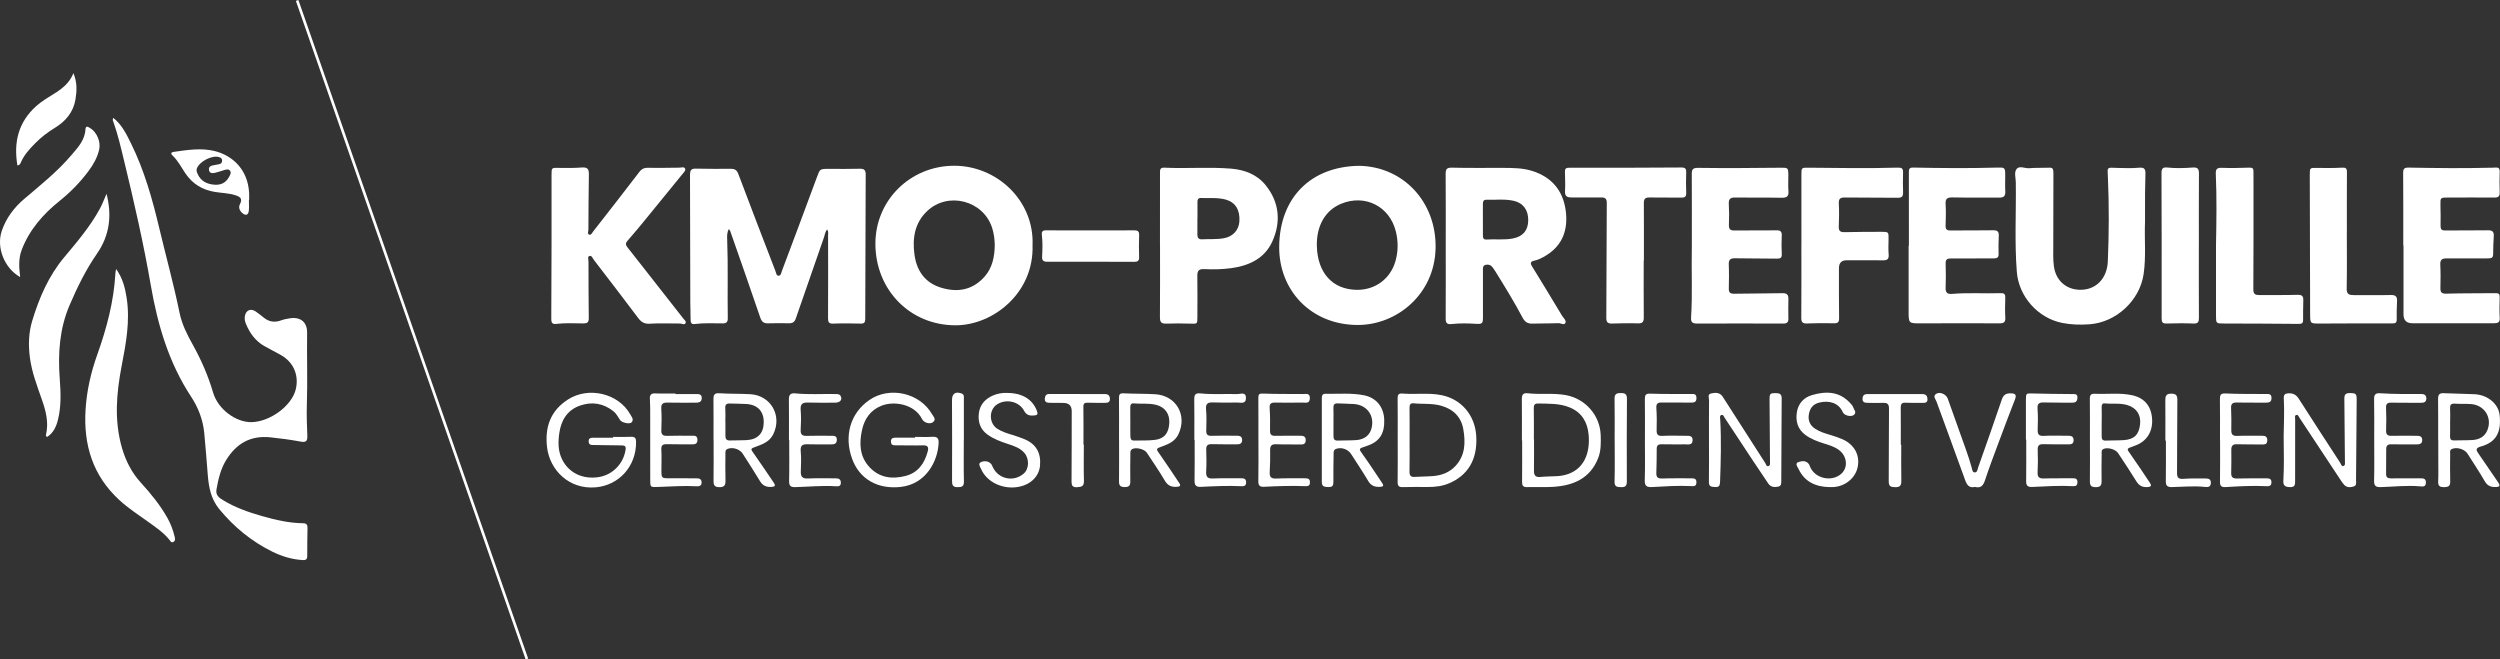 <?xml version="1.0" encoding="UTF-8"?>
<svg id="Layer_2" data-name="Layer 2" xmlns="http://www.w3.org/2000/svg" viewBox="0 0 1652.2 435.74">
  <rect x="0" y="0" width="1652.2" height="435.74" fill="#333333" stroke="none"/>
  <defs>
    <style>
      .cls-1 {
        fill: #fff;
      }
    </style>
  </defs>
  <g id="Layer_1-2" data-name="Layer 1">
    <g>
      <path class="cls-1" d="m546.64,151.7c-1.4,1.55-1.49,3.43-2.07,5.1-6.23,17.93-12.49,35.85-18.68,53.8-.77,2.22-2.13,3.09-4.43,3.05-4.58-.08-9.16-.14-13.73.03-2.94.11-4.32-.94-5.3-3.82-6.5-19.14-13.22-38.22-19.89-57.3-.11-.31-.41-.56-.86-1.16-1.29,2.31-1.19,4.61-1.1,6.82.66,17.42.12,34.84.39,52.26.04,2.47-1.09,3.24-3.37,3.23-6.18-.03-12.38-.35-18.54.44-2.06.26-2.62-.89-2.65-2.6-.08-3.83-.19-7.66-.2-11.49-.07-28.18-.09-56.35-.2-84.53-.01-2.69.6-4.16,3.7-4.09,7.79.17,15.59.17,23.38.13,2.56-.01,3.91.89,4.87,3.45,8.03,21.35,16.23,42.65,24.44,63.93.46,1.2.65,3.19,2.01,3.27,1.74.1,1.91-2.02,2.38-3.28,7.73-20.54,15.44-41.1,23.03-61.69,2.07-5.61,1.88-5.66,8.07-5.65,6.81.01,13.61.11,20.42-.08,3.01-.08,3.82,1.1,3.81,3.92-.15,30.03-.2,60.06-.29,90.08,0,1.85-.01,3.71-.02,5.56-.01,1.93-.74,2.84-2.92,2.78-6.06-.15-12.13-.23-18.18,0-2.91.12-3.49-.89-3.48-3.57.1-18.17.06-36.33.03-54.5,0-1.27.4-2.64-.6-4.09Z"/>
      <path class="cls-1" d="m74.91,77.91c5.64,4.55,8.62,10.69,11.6,16.72,8.81,17.8,14.15,36.77,18.72,56.02,4.45,18.72,9.59,37.27,13.45,56.13,1.52,7.45,4.93,14.22,8.6,20.8,5.67,10.17,10.29,20.71,13.58,31.93,3.24,11.02,15.13,19.69,25.41,19.48,12.28-.26,26.55-10.83,29.19-21.64,2.23-9.14-1.35-17.79-9.48-22.51-3.73-2.17-7.65-4.02-11.39-6.18-5.81-3.35-9.52-8.5-12.04-14.59-.68-1.64-1.01-3.34-.73-5.07.62-3.92,3.8-5.39,7.07-3.22,1.95,1.3,3.76,2.82,5.6,4.27,3.4,2.68,7.06,3.2,11.15,1.72,1.96-.71,4.05-1.13,6.12-1.43,6.95-1.01,11.3,2.63,11.21,9.54-.21,16.06.34,32.13-.18,48.19-.21,6.66.07,13.35.33,20.01.13,3.27-.8,4.44-4.29,3.79-6.68-1.23-13.41-2.15-20.18-2.85-13.06-1.35-22.47,4.12-29.14,14.96-3.69,5.99-5.25,12.71-6.44,19.55-.68,3.91,1.9,5.53,4.58,7.16,7.99,4.86,16.76,7.87,25.67,10.42,8.8,2.51,17.72,4.59,26.95,4.69,2.32.02,3,1.01,2.96,3.15-.12,6.18-.19,12.36-.18,18.54,0,2.13-.88,2.77-2.93,2.65-7.16-.4-13.85-2.46-20.21-5.6-13.74-6.78-25.29-16.26-35.01-28.1-5.33-6.49-6.87-14.05-7.53-22.02-.79-9.48-1.45-18.97-2.39-28.43-.86-8.64-3.96-16.66-8.66-23.81-14.77-22.45-22.12-47.48-26.64-73.59-4.76-27.48-10.95-54.66-17.52-81.75-2.15-8.87-4.18-17.77-7.24-26.39-.23-.66-.76-1.33,0-2.52Z"/>
      <path class="cls-1" d="m682.39,162.09c1.01,31.48-25.99,52.85-50.81,52.89-30.15.05-53.11-23.46-53.04-54.06.07-28.67,23.06-51.23,51.82-51.38,28.51-.15,53.26,23.14,52.03,52.54Zm-24.97.02c-.06-3.97-.55-7.86-1.78-11.65-5.85-18.01-29.17-24.01-42.91-10.96-8.32,7.9-9.81,18.04-8.39,28.68,1.4,10.55,6.83,18.59,17.39,21.88,10.82,3.37,20.8,1.81,28.77-7.02,5.36-5.94,6.78-13.25,6.92-20.94Z"/>
      <path class="cls-1" d="m898.17,109.59c29.23.45,51.18,23.9,50.58,54.36-.61,30.61-25.66,50.8-51.34,50.82-30.93.03-52.22-22.9-52.01-51.66.23-32.51,20.91-53.07,52.77-53.52Zm-1.4,81.96c12.24.11,22.22-7.39,25.51-19.14,1.8-6.44,1.81-12.87.22-19.38-4.08-16.67-20.39-24.94-36.27-18.33-10.46,4.36-16.32,14.64-15.95,28.03.49,17.77,10.52,28.67,26.49,28.82Z"/>
      <path class="cls-1" d="m955.46,162.34c0-15.81.08-31.62-.06-47.43-.03-3.47,1.06-4.2,4.48-4.1,11,.3,22.01.09,33.01.14,6.68.03,13.39,0,19.84,2.06,12.81,4.08,20.26,13,22.02,26.15,1.64,12.27-1.77,22.79-12.97,29.66-2.42,1.48-4.93,2.86-7.74,3.44-2.52.52-2.94,1.5-1.54,3.77,6.68,10.82,13.25,21.7,19.81,32.59.93,1.55,3,3.17,2.24,4.79-.82,1.75-3.07.09-4.69.16-5.68.25-11.38.09-17.06.31-3.12.12-5.04-1.09-6.49-3.82-5.61-10.59-11.89-20.78-18.21-30.95-.52-.84-1.09-1.64-1.68-2.43-1.16-1.56-2.76-2.1-4.59-1.65-2.14.54-1.78,2.43-1.78,3.96-.03,10.25-.02,20.5.01,30.76.01,3.97-.52,4.52-4.46,4.27-5.43-.36-10.88-.46-16.29.14-3,.33-3.91-.68-3.89-3.62.1-16.06.05-32.11.04-48.17Zm24.56-17.31c0,3.45,0,6.9,0,10.36,0,1.6.19,3.06,2.34,2.91,5.9-.41,11.84.47,17.72-.75,6.44-1.34,9.77-5.23,9.9-11.84.13-6.84-3.29-11.55-9.6-12.99-5.97-1.36-12.05-.52-18.08-.71-2.07-.07-2.29,1.44-2.29,3.04.01,3.33,0,6.66,0,9.99Z"/>
      <path class="cls-1" d="m364.5,161.76c0-15.32,0-30.64,0-45.96,0-5.13,0-4.96,4.96-4.84,5.06.13,10.15.09,15.19-.27,3.45-.25,4.59.99,4.53,4.32-.2,12.23-.26,24.46-.32,36.69,0,1.15-.84,2.83.48,3.36,1.3.52,1.97-1.18,2.67-2.08,10.19-13.04,20.39-26.08,30.44-39.24,1.71-2.24,3.39-2.95,6.19-2.86,6.79.23,13.59-.08,20.39-.07,1.27,0,3.07-.81,3.72.6.59,1.27-.81,2.48-1.63,3.5-7.86,9.69-15.74,19.37-23.65,29.01-4.23,5.16-8.44,10.34-12.86,15.33-1.65,1.86-.82,3.07.28,4.48,3.5,4.48,7.02,8.94,10.53,13.41,8.69,11.08,17.39,22.16,26.06,33.25.74.94,2.18,1.97,1.63,3.09-.76,1.55-2.42.33-3.69.33-6.68,0-13.37-.3-20.02.12-3.63.23-5.66-1.13-7.68-3.81-9.65-12.84-19.42-25.58-29.22-38.31-.82-1.06-1.44-3.2-3.04-2.61-1.25.46-.54,2.44-.54,3.74.02,12.48.03,24.95.19,37.43.04,2.74-1.18,3.4-3.57,3.37-6.06-.08-12.12-.36-18.16.34-2.97.34-3.06-1.63-3.05-3.78.07-15.07.11-30.14.16-45.21,0-1.11,0-2.22,0-3.34Z"/>
      <path class="cls-1" d="m1417.6,146.78c-.49,10.95.79,22.69-.93,34.4-2.57,17.4-18.05,31.88-35.82,33.14-6.07.43-12.13.28-18.11-.93-15.98-3.25-28.57-17.39-29.86-33.69-1.57-19.74-.38-39.53-.68-59.29-.04-2.94-1.23-6.48.51-8.69,1.95-2.48,5.55-.26,8.43-.55,3.68-.37,7.42-.13,11.12-.31,4.53-.23,4.81-.11,4.8,4.59,0,15.45-.09,30.9-.09,46.35,0,4.69-.22,9.44.39,14.07,1.31,10.06,8.9,16.16,18.76,15.62,9.69-.53,16.44-7.94,16.89-18.65.78-18.53.88-37.05.06-55.59-.31-7.12-1.04-6.54,6.43-6.27,4.82.18,9.67.26,14.46-.16,3.19-.28,3.95,1.09,3.92,3.69-.06,4.45-.23,8.9-.26,13.34-.05,6.06-.01,12.11-.01,18.93Z"/>
      <path class="cls-1" d="m766.6,162.26c0-15.94-.02-31.87.02-47.81,0-1.8-.21-3.79,2.79-3.64,14.7.73,29.44-.57,44.13.64,9.09.74,17.26,3.86,23.05,11.13,9.02,11.32,10.01,24.2,4.28,36.96-5.08,11.3-15.46,16.12-27.37,17.71-5.9.79-11.85.88-17.78.6-3.47-.16-4.49,1.21-4.43,4.55.17,9.02.03,18.04.03,27.06,0,4.7.01,4.57-4.56,4.43-5.31-.16-10.64-.22-15.95-.01-3.21.12-4.27-.92-4.24-4.18.14-15.81.06-31.63.06-47.44,0,0-.02,0-.02,0Zm24.8-18h-.06c0,3.57.04,7.14-.02,10.71-.03,2.12.81,3.31,3.03,3.19,4.79-.25,9.61.14,14.39-.7,6.02-1.06,10.02-5.34,10.36-11.25.43-7.48-2.65-12.51-8.95-14.28-5.42-1.52-11.02-.84-16.54-1.07-1.77-.07-2.25,1.09-2.23,2.68.04,3.57.01,7.14.01,10.71Z"/>
      <path class="cls-1" d="m1588.27,162.19c0-15.94.07-31.89-.07-47.83-.03-3,.86-3.64,3.8-3.59,17.94.31,35.88.56,53.81.08,1.11-.03,2.23,0,3.34-.11,2.02-.2,2.9.51,2.84,2.68-.13,4.57-.17,9.15,0,13.72.1,2.63-.91,3.43-3.42,3.41-10.15-.07-20.29,0-30.44,0-5.41,0-5.38-.04-5.28,5.2.08,4.45.19,8.9.07,13.34-.07,2.37.62,3.27,3.12,3.23,9.4-.13,18.81.06,28.21-.12,3.01-.06,3.98,1.03,3.83,3.83-.22,3.95-.43,7.9-.41,11.85,0,2.35-.99,2.89-3.15,2.87-9.16-.05-18.31.15-27.47.02-3.17-.04-4.48.84-4.31,4.19.26,5.06.21,10.13.08,15.2-.08,2.95.69,4.02,3.99,3.92,10.88-.33,21.77-.19,32.66-.33,2-.03,2.55.71,2.51,2.59-.1,4.57-.24,9.16.04,13.71.2,3.28-1.46,3.59-4.01,3.58-16.95-.04-33.91,0-50.86,0-.87,0-1.73-.01-2.6,0q-6.13.11-6.12-5.86c0-15.2,0-30.4,0-45.61-.05,0-.1,0-.15,0Z"/>
      <path class="cls-1" d="m1118.1,163.79c0-17.08.05-32.9-.04-48.71-.02-3.27.72-4.2,4.4-4.14,18.05.26,36.12.09,54.17-.09,4.97-.05,5.19-.12,5.25,4.96.04,3.46-.23,6.94.06,10.37.28,3.43-.88,4.58-4.35,4.51-10.26-.19-20.54.02-30.8-.16-3.23-.06-4.44.94-4.26,4.23.26,4.56.28,9.15.08,13.71-.13,2.9.75,3.91,3.75,3.86,9.15-.17,18.31.06,27.46-.13,3.01-.06,3.86.88,3.7,3.77-.22,3.94-.15,7.91.02,11.86.11,2.49-.79,3.15-3.23,3.1-9.15-.18-18.31-.03-27.46-.24-3.17-.07-4.49.78-4.34,4.16.24,5.3.13,10.63.02,15.94-.06,2.63,1.04,3.37,3.57,3.33,10.64-.2,21.28-.13,31.91-.36,2.97-.06,3.97,1.05,3.9,3.86-.11,4.32-.09,8.65,0,12.97.05,2.42-.98,3.25-3.33,3.24-19.05-.06-38.1-.07-57.15,0-2.82,0-4.03-.87-3.84-3.86,1.02-15.8.13-31.62.5-46.17Z"/>
      <path class="cls-1" d="m1261.55,162.36c0-16.07.02-32.13-.02-48.2,0-2.04-.05-3.48,2.84-3.42,18.3.38,36.61.54,54.92.03,5.92-.16,5.92-.22,5.92,5.71,0,3.34-.15,6.68.05,10.01.18,3.07-1,4.15-4.06,4.12-10.27-.12-20.54.1-30.81-.14-3.59-.08-4.8.92-4.57,4.55.3,4.68.14,9.39-.01,14.08-.08,2.41.74,3.24,3.18,3.21,9.4-.11,18.81.07,28.21-.12,2.98-.06,3.91.91,3.75,3.77-.22,3.94-.2,7.91-.12,11.86.05,2.29-.9,2.96-3.1,2.95-9.4-.05-18.81.13-28.21.03-2.67-.03-3.79.61-3.68,3.51.2,5.31.16,10.63-.02,15.94-.11,3.14,1.17,4.23,4.17,3.98,10.75-.92,21.52-.13,32.27-.48,2.6-.09,3.07.94,2.99,3.21-.15,4.32-.22,8.66.02,12.97.16,3-.97,3.77-3.82,3.75-17.32-.09-34.65-.03-51.97.01-8.08.02-8.1.05-8.11-7.95-.02-14.46,0-28.92,0-43.38.07,0,.13,0,.2,0Z"/>
      <path class="cls-1" d="m1190.52,162.14c0-15.45.02-30.9-.01-46.35,0-5.12-.05-5.01,5.08-4.96,19.55.2,39.1.52,58.65-.05,2.64-.08,3.53.6,3.45,3.21-.14,4.44-.11,8.9.02,13.35.07,2.59-.96,3.39-3.53,3.36-11.63-.14-23.26-.03-34.9-.18-2.96-.04-4.2.7-4.04,3.91.25,5.05.2,10.14-.03,15.2-.14,2.99.97,3.87,3.84,3.8,8.04-.2,16.08-.22,24.13-.23,5.01,0,4.99.06,4.93,4.89-.04,3.34-.24,6.69.06,10,.27,2.96-.75,3.98-3.64,3.95-8.04-.1-16.09-.04-24.13-.04q-5.08,0-5.08,5.25c0,11-.06,22,.1,33,.04,2.66-.83,3.43-3.36,3.39-5.94-.1-11.88-.13-17.82.12-3,.13-3.82-.89-3.8-3.79.12-15.94.06-31.88.06-47.83.01,0,.02,0,.03,0Z"/>
      <path class="cls-1" d="m1086.29,172.34c0,12.48-.08,24.95.05,37.43.03,3.07-.93,4.06-4.05,3.94-5.68-.21-11.37-.02-17.06.11-2.65.06-3.66-.87-3.65-3.68.16-25.32.14-50.64.31-75.96.02-3.1-1.21-3.75-3.97-3.7-6.43.12-12.86-.06-19.29,0-2.99.03-4.55-.79-4.33-4.23.26-4.18,0-8.39-.07-12.59-.03-1.88.38-2.8,2.7-2.79,24.73.05,49.46-.01,74.19-.18,2.7-.02,3.36.86,3.26,3.37-.17,4.44-.17,8.9,0,13.34.1,2.45-.76,3.24-3.17,3.2-7.05-.11-14.1.05-21.15-.09-2.74-.05-3.7.93-3.68,3.66.09,12.72.04,25.44.04,38.16-.05,0-.1,0-.14,0Z"/>
      <path class="cls-1" d="m1464.51,162.08c.3-15.69.55-31.38-.13-47.06-.13-2.87.47-4.24,3.84-4.11,6.17.25,12.36.06,18.54-.12,1.81-.05,2.5.55,2.5,2.26,0,3.09.04,6.18.04,9.27,0,22.98.04,45.96-.11,68.94-.02,3.19,1.39,3.76,3.97,3.74,8.41-.06,16.83.09,25.23-.16,3.04-.09,3.93.92,3.82,3.76-.18,4.32-.11,8.65-.13,12.97,0,1.83-.7,2.5-2.71,2.48-16.44-.17-32.89-.21-49.34-.25-5.52-.01-5.52.05-5.52-5.4,0-15.44,0-30.88,0-46.33Z"/>
      <path class="cls-1" d="m1550.97,152.61c0,12.72.16,25.45-.09,38.17-.08,3.85,1.83,4.25,4.72,4.25,8.16-.02,16.33.14,24.48-.06,3.13-.08,4.21,1.03,4.08,4.01-.19,4.07-.3,8.15-.23,12.22.05,2.66-1.48,2.52-3.37,2.52-15.71-.01-31.42,0-47.12.1-6.73.04-6.71.13-6.72-6.52-.07-30.51-.15-61.02-.23-91.53-.01-5.01-.02-4.89,5.05-4.79,5.44.1,10.89.11,16.31-.18,2.45-.13,3.21.46,3.19,2.91-.09,12.97-.04,25.94-.04,38.91,0,0-.02,0-.02,0Z"/>
      <path class="cls-1" d="m76.74,177.74c4.42,6.26,5.92,12.57,6.94,19,2.41,15.29-.41,30.21-3.29,45.15-3.48,18.07-5,36.17.25,54.24,2.48,8.55,6.42,16.24,12.45,22.86,6.57,7.23,12.76,14.76,17.57,23.34,2.19,3.91,3.73,8.04,4.77,12.38.29,1.2.52,2.63-.74,3.38-1.55.92-2.15-.64-2.87-1.52-3.89-4.75-8.93-8.15-13.85-11.67-6.54-4.67-13.29-9.06-19.21-14.52-17.46-16.09-23.64-36.37-22.22-59.57.77-12.56,3.55-24.7,7.74-36.43,6.26-17.51,10.98-35.28,12-53.92.03-.59.19-1.17.46-2.73Z"/>
      <path class="cls-1" d="m70.4,128.06c3.7,14.26,2.07,27.46-6.22,39.43-7.42,10.72-13.13,22.34-18.22,34.26-6.62,15.48-7.71,31.75-6.49,48.33.67,9.12,1.08,18.29-1.15,27.28-1.13,4.57-3.03,8.79-7.19,11.41-1.02-.51-.8-1.21-.68-1.73,1.82-7.94-.16-15.42-2.73-22.82-3.16-9.08-6.65-18.05-7.94-27.68-1.11-8.33-.88-16.67,1.53-24.6,4.61-15.17,10.81-29.61,21.2-42.01,8.55-10.22,17.25-20.4,23.61-32.23,1.66-3.09,2.86-6.42,4.28-9.64Z"/>
      <path class="cls-1" d="m1453.17,162.54c0,15.81-.05,31.61.05,47.42.02,2.76-.52,3.99-3.67,3.85-5.92-.26-11.87-.16-17.8-.01-2.45.06-3.16-.78-3.16-3.19.04-32.11.04-64.21-.1-96.32-.01-3.12,1.15-3.86,3.9-3.57,5.55.6,11.13.41,16.67,0,3.42-.25,4.2.9,4.18,4.02-.11,15.93-.05,31.86-.05,47.79,0,0,0,0-.01,0Z"/>
      <path class="cls-1" d="m13.33,183.13c-10.6-6-15.84-19.72-12.16-30.55,2.9-8.53,8.16-15.46,14.97-21.24,10.84-9.2,21.96-18.11,31.2-29,4.2-4.94,8.77-9.77,9.14-16.92.14-2.76,2.01-1.42,3.18-.71,4.41,2.68,7.05,9.1,5.87,14.18-1.22,5.27-3.83,9.87-7.03,14.16-5.5,7.36-11.85,13.89-19.03,19.65-10.95,8.78-20,19.04-25.11,32.38-2.19,5.73-1.83,11.59-1.02,18.04Z"/>
      <path class="cls-1" d="m1129.43,290.82c0-8.77-.05-17.54.05-26.3.02-1.54-1.17-3.89,1.22-4.45,2.46-.57,5.21-.93,7.26,1.39.4.46.72,1,1.05,1.52,9.19,14.34,18.38,28.68,27.59,43,.54.84.78,2.44,2.16,2.04,1.29-.37,1-1.87.99-2.92-.07-13.58-.18-27.16-.29-40.75-.03-4.35.35-4.63,4.57-4.51,2.49.07,3.46.92,3.44,3.53-.15,18.03-.17,36.06-.26,54.08,0,1.68.26,3.71-2.07,4.17-2.52.5-4.91.37-6.57-2.13-3.4-5.15-6.9-10.24-10.31-15.38-6.13-9.26-12.22-18.55-18.35-27.81-.58-.88-1-2.42-2.27-2.04-1.27.38-.85,1.88-.79,2.95.81,13.82.4,27.64-.1,41.46-.09,2.4-.86,3.38-3.26,3.2-2.16-.17-4.16-.03-4.11-3.26.14-9.26.05-18.52.05-27.78Z"/>
      <path class="cls-1" d="m1509.23,288.21c.05-7.14.57-16.15.08-25.16-.12-2.23.93-3.04,3.07-3.13,3-.12,5.11.9,6.78,3.52,9.04,14.14,18.2,28.21,27.36,42.28.57.88.92,2.54,2.11,2.28,1.47-.33,1.09-2.02,1.08-3.19-.1-13.34-.23-26.67-.36-40.01-.03-2.52-.39-5.1,3.52-5.04,4.15.06,4.64.39,4.61,4.62-.13,17.66-.26,35.32-.42,52.98-.01,1.53.54,3.51-1.52,4.12-2.14.63-4.46.88-6.24-.98-.93-.97-1.69-2.13-2.44-3.26-9.06-13.69-18.1-27.4-27.16-41.1-.53-.8-.93-2.17-1.99-1.94-1.46.32-.87,1.84-.88,2.85-.04,13.59-.05,27.17-.03,40.76,0,2.25.08,4.11-3.16,4.11-3.02,0-4.81-.73-4.62-4.07.53-9.25.35-18.51.21-29.65Z"/>
      <path class="cls-1" d="m720.45,152.27c9.64,0,19.27.07,28.91-.05,2.48-.03,3.58.52,3.47,3.25-.19,4.8-.16,9.62-.01,14.43.08,2.54-1.04,3.15-3.33,3.14-19.15-.07-38.29-.12-57.44-.06-2.67,0-3.48-1.02-3.34-3.51.26-4.68.4-9.38-.15-14.05-.29-2.44.48-3.25,2.98-3.21,9.63.12,19.27.05,28.91.06Z"/>
      <path class="cls-1" d="m923.71,290.75c0-9.14.07-18.28-.05-27.42-.03-2.54.58-3.46,3.34-3.23,8.61.7,17.32-.69,25.88,1.09,13.08,2.72,21.83,13.34,22.72,26.66,1.11,16.75-6.35,26.52-17.71,31.47-4.57,1.99-9.51,2.56-14.5,2.53-5.44-.03-10.89-.1-16.32.07-2.59.08-3.44-.77-3.4-3.38.13-9.26.05-18.53.05-27.79Zm7.85-.03c0,6.92.1,13.84-.05,20.75-.06,2.68.68,3.91,3.55,3.7,4.07-.3,8.17-.2,12.23-.56,5.56-.49,10.59-2.39,14.51-6.56,6.62-7.05,6.78-15.65,5.28-24.35-1.41-8.14-6.53-13.22-14.57-15.54-6.07-1.75-12.28-.99-18.41-1.63-2.07-.22-2.61,1.09-2.57,3.07.11,7.04.04,14.08.04,21.12Z"/>
      <path class="cls-1" d="m1005.79,291.05c0-9.01.07-18.02-.04-27.03-.03-2.85.58-4.5,3.91-4.12,8.47.97,17.05-.35,25.5,1.29,12.84,2.49,22.34,13.5,22.71,26.54.14,5.06.24,10.12-1.66,14.97-5.35,13.58-16.46,18.24-29.89,19.05-5.67.34-11.37,0-17.05.17-2.67.08-3.39-.97-3.36-3.48.11-9.13.04-18.27.04-27.4-.05,0-.1,0-.16,0Zm7.91-.72h.1c0,6.9.09,13.81-.04,20.71-.06,3.2,1.06,4.49,4.36,4.16,3.68-.37,7.4-.29,11.09-.53,11.45-.74,18.81-7.37,20.49-18.65.43-2.9.46-5.93.18-8.85-.78-8.19-4.5-14.56-12.36-17.85-6.77-2.84-14.01-2.49-21.15-2.65-1.93-.04-2.77.82-2.72,2.97.15,6.9.05,13.8.05,20.7Z"/>
      <path class="cls-1" d="m405.18,288.73c3.95,0,7.91.14,11.86-.05,2.73-.13,3.33,1.06,3.34,3.51.05,16.06-11.3,28.47-26.55,29.86-17.9,1.63-30.51-11.59-32.27-26.32-1.6-13.33,2.14-24.16,13.68-31.64,13.71-8.88,33.51-4.16,41.3,9.79.91,1.62,2.63,3.39.81,5.3-1.22,1.28-6.26.21-7.45-1.45-1.43-2-2.44-4.3-4.43-5.89-6.75-5.39-14.33-6.58-22.31-3.73-8.3,2.96-12.3,9.65-13.51,17.98-.85,5.87-.97,11.78,1.78,17.41,4.33,8.88,13.5,13.45,24.15,11.81,9.31-1.43,16.58-8.92,17.88-18.31.28-2-.54-2.63-2.43-2.64-6.06-.03-12.11-.19-18.17-.25-1.78-.02-3.7.22-3.83-2.29-.14-2.55,1.71-2.54,3.54-2.53,4.2.03,8.41,0,12.61,0,0-.19,0-.38,0-.58Z"/>
      <path class="cls-1" d="m604.77,288.73c3.83,0,7.68.19,11.49-.06,2.92-.19,4.16.95,4.07,3.71-.4,12.2-8.24,27.59-25.11,29.43-15.46,1.68-27.34-5.4-32.12-18.71-5.46-15.22-1.02-30.2,11.49-38.78,13.38-9.18,33.26-4.71,41.37,9.4.91,1.59,3.13,3.56.44,5.41-2.02,1.39-5.82.23-7.04-2.19-5.04-10.03-18.64-12.09-26.83-8.8-7.36,2.96-11.27,8.8-12.85,16.09-1.91,8.83-1.66,17.55,5.11,24.67,6.6,6.95,14.91,7.88,23.62,5.65,8.24-2.11,12.58-8.23,14.69-16.14.7-2.61.32-4.19-3.08-4.09-6.17.18-12.36-.07-18.53-.03-1.7.01-2.55-.52-2.67-2.24-.13-1.89.78-2.78,2.6-2.79,4.45-.02,8.9,0,13.35,0,0-.17,0-.35,0-.52Z"/>
      <path class="cls-1" d="m471.55,290.96c0-9.01.06-18.02-.04-27.03-.03-2.85.51-4.27,3.93-4.04,6.77.46,13.59.24,20.36.62,13.69.76,21.32,14.3,15.18,26.57-2.33,4.65-6.61,6.39-11.07,8-4.18,1.5-4.04,1.42-1.47,5.04,4.42,6.24,8.64,12.62,12.96,18.93,1.23,1.8.88,2.57-1.36,2.73-3.38.25-5.91-.68-7.76-3.78-3.67-6.14-7.6-12.13-11.44-18.16-1.96-3.08-6.74-4.54-10-3.16-1.67.71-1.43,2.13-1.43,3.45-.02,5.8-.12,11.6.05,17.4.09,3.04-.65,4.49-4.1,4.43-3.31-.06-3.85-1.51-3.8-4.35.13-8.88.05-17.77.05-26.66h-.05Zm7.83-12.39h.03c0,3.21,0,6.42,0,9.62,0,1.92.79,2.98,2.91,2.9,3.7-.13,7.42,0,11.11-.22,7.41-.43,11.26-4.55,11.31-11.86.05-7.11-4-11.5-11.3-12-3.69-.26-7.41-.18-11.11-.33-2.16-.09-3.14.67-3,3,.18,2.95.04,5.92.04,8.88Z"/>
      <path class="cls-1" d="m1611.33,290.82c0-9.01.08-18.03-.05-27.04-.04-2.8.71-4.09,3.76-3.93,6.79.35,13.59.32,20.37.67,8.69.45,15.73,6.4,16.54,13.71,1.27,11.58-2.41,18.06-12.39,20.85-3.63,1.01-3.27,2.31-1.55,4.76,4.39,6.27,8.61,12.65,12.97,18.94,1.48,2.14,1.16,2.98-1.54,3.08-3.24.11-5.55-.77-7.31-3.82-3.58-6.19-7.56-12.15-11.38-18.2-1.94-3.08-7.26-4.61-10.41-3.08-1.54.75-1.06,2.09-1.07,3.23-.05,6.05-.17,12.1.03,18.15.1,3.07-1.23,3.76-3.96,3.79-2.73.03-4.14-.59-4-3.7.21-4.56.07-9.13.07-13.7,0-4.57,0-9.14,0-13.71h-.09Zm7.92-11.93s-.02,0-.03,0c0,3.09.1,6.18-.03,9.27-.09,2.04.56,2.98,2.7,2.9,4.08-.14,8.17,0,12.24-.27,4.35-.29,7.94-2.18,9.68-6.37,3.43-8.31-1.81-16.72-10.79-17.38-3.57-.26-7.18-.02-10.75-.27-2.57-.17-3.17.91-3.05,3.23.16,2.96.04,5.93.04,8.89Z"/>
      <path class="cls-1" d="m1381.18,290.7c0-9.01.08-18.02-.05-27.03-.04-2.54.69-3.56,3.34-3.44,8.25.39,16.58-.81,24.75,1,8.24,1.82,12.73,7.53,13.09,16.1.34,8.23-3.8,14.52-11.33,17.19-.35.12-.68.29-1.03.41-4.78,1.64-4.61,1.52-1.82,5.44,4.36,6.13,8.47,12.44,12.67,18.69,1.07,1.59,1.17,2.58-1.28,2.81-3.46.33-5.82-.8-7.68-3.83-3.87-6.31-7.98-12.46-12.07-18.63-1.67-2.52-6.89-3.92-9.55-2.74-1.68.74-1.25,2.25-1.27,3.53-.07,5.92-.18,11.85-.06,17.77.06,2.81-.81,3.97-3.79,3.99-2.89.01-3.97-.92-3.94-3.83.11-9.13.04-18.27.04-27.4h-.03Zm7.79-12.12s-.01,0-.02,0c0,3.34.01,6.67,0,10.01,0,1.83.74,2.68,2.7,2.59,3.95-.18,7.92-.05,11.87-.31,6.9-.46,10.01-3.54,10.8-10.32.73-6.26-2.21-10.87-8.22-12.78-4.93-1.57-10.08-.64-15.11-1.18-1.45-.16-2.11.77-2.05,2.36.12,3.21.04,6.42.04,9.64Z"/>
      <path class="cls-1" d="m873.57,290.44c0-9.13,0-18.27,0-27.4,0-1.71.45-2.84,2.49-2.8,8.51.18,17.08-.69,25.51,1.02,8.01,1.63,12.9,7.71,13.23,16.02.38,9.35-3.23,14.79-11.59,17.45-.12.04-.22.11-.34.15-5.24,1.66-5.06,1.54-1.99,5.84,4.38,6.12,8.47,12.45,12.69,18.69,1.02,1.51.57,2.2-1.19,2.32-3.42.23-6.16-.47-8.12-3.79-3.57-6.06-7.52-11.89-11.31-17.82-2.09-3.27-6.4-4.74-9.92-3.48-1.89.68-1.66,2.29-1.68,3.7-.1,6.05-.19,12.11-.14,18.16.02,2.27-.55,3.49-3.11,3.38-2.34-.09-4.55.05-4.54-3.28.04-9.38.01-18.77,0-28.15Zm7.7-11.93c0,3.2-.02,6.41,0,9.61.01,1.78.44,3.14,2.71,3.05,4.07-.16,8.15-.04,12.21-.31,5.57-.37,9.12-3.26,10.28-8.01,2-8.21-3.06-15.2-11.58-15.83-3.56-.27-7.15-.22-10.72-.43-2.29-.13-3.05.84-2.94,3.06.14,2.95.04,5.91.03,8.87Z"/>
      <path class="cls-1" d="m739.55,290.45c0-9.14.06-18.29-.04-27.43-.03-2.37.55-3.21,3.13-3.08,6.91.37,13.86.19,20.76.6,13.9.83,21.38,13.83,15.42,26.42-2.1,4.42-6.02,6.34-10.27,7.87-4.92,1.77-4.75,1.65-1.86,5.7,4.36,6.14,8.45,12.47,12.66,18.72,1.18,1.76.48,2.32-1.4,2.46-3.48.27-6.07-.57-8.03-3.89-3.77-6.37-7.96-12.5-12.04-18.68-1.58-2.39-7.32-3.72-9.65-2.33-1.42.85-1.19,2.33-1.2,3.66-.05,5.93-.15,11.86-.04,17.79.05,2.76-1,3.65-3.71,3.64-2.71,0-3.77-.92-3.74-3.66.09-9.27.04-18.54.04-27.8h-.02Zm7.43-11.95s.02,0,.03,0c0,3.2-.06,6.4.03,9.6.04,1.48.22,3.09,2.35,3.04,4.68-.11,9.41.15,14.03-.45,6.18-.8,9.05-4.65,9.35-11.35.26-5.87-2.86-10.23-8.54-11.73-4.95-1.3-10.06-.57-15.08-1.02-1.79-.16-2.21,1.1-2.18,2.67.05,3.08.02,6.16.02,9.23Z"/>
      <path class="cls-1" d="m1209.1,321.92c-9.04-.2-16.4-3.36-20.46-11.97-.69-1.46-2.7-3.7,0-4.63,2.22-.76,5.22-1.14,6.98,1.66.39.62.54,1.37.86,2.04,3.51,7.36,14.08,9.54,20.27,4.19,4.83-4.18,4.03-11.95-1.67-15.99-2.97-2.11-6.42-3.13-9.83-4.19-4.26-1.32-8.4-2.89-12.04-5.55-5.2-3.79-6.62-9.16-5.69-15.1.9-5.7,4.53-9.69,10.03-11.29,9.11-2.66,17.89-2.54,25,5.07.83.89,1.78,1.85,2.16,2.96.58,1.66,2.63,3.54.32,5.2-1.89,1.35-6.2.28-7.14-1.87-2.72-6.2-8.81-7.92-15.27-6.47-4.41.99-6.51,3.77-7.19,7.88-.66,4.02.76,7.29,4.23,9.55,3.04,1.98,6.47,2.99,9.91,4.02,2.71.82,5.43,1.7,8.02,2.83,7.92,3.47,11.77,10.63,10.1,18.49-1.56,7.34-8.4,12.84-16.37,13.15-.74.03-1.48,0-2.23,0Z"/>
      <path class="cls-1" d="m665.44,259.69c10.2-.04,17,4.28,19.85,11.87.82,2.19.32,2.86-1.89,3.03-2.9.23-5.02-.16-6.65-3.2-3.31-6.17-11.84-7.96-17.77-4.17-5.51,3.52-5.52,12.39.04,16.08,3.12,2.07,6.7,3.09,10.24,4.18,2.59.8,5.16,1.7,7.67,2.72,7.74,3.15,11.2,9.1,10.39,17.65-.65,6.8-5.96,12.21-13.56,13.79-10.52,2.19-21.34-2.7-25.33-11.56-.69-1.54-2.36-3.82.07-4.76,2.14-.83,4.93-.76,6.72,1.56.44.57.63,1.33.96,2,3.88,7.85,13.75,9.83,20.38,4.1,3.64-3.15,3.81-9.87.35-13.75-2.94-3.29-6.97-4.57-10.96-5.88-4.59-1.51-9.07-3.15-13.08-5.96-5.03-3.52-6.65-8.46-5.97-14.23.69-5.81,4.26-9.6,9.47-11.85,3.09-1.34,6.42-1.74,9.05-1.63Z"/>
      <path class="cls-1" d="m1305.26,321.78c-3.94.95-5.4-1.32-6.58-4.63-6.21-17.28-12.61-34.48-18.87-51.74-.63-1.73-2.85-3.86.17-5.35,2.46-1.22,6.28.69,7.23,3.32,2.83,7.89,5.67,15.77,8.44,23.67,2.53,7.2,5.3,14.33,7.32,21.7.37,1.35.47,3.45,2.15,3.46,1.7.02,1.8-2.16,2.26-3.45,5.26-14.87,10.49-29.74,15.56-44.67,1.06-3.12,2.77-4.24,5.97-4.15,3.15.08,3.9,1.07,2.75,4.03-3.8,9.76-7.5,19.55-11.15,29.37-2.97,7.96-5.98,15.92-8.64,23.99-1.15,3.48-2.72,5.47-6.61,4.47Z"/>
      <path class="cls-1" d="m1569.06,290.43c0-8.89.13-17.78-.07-26.67-.07-3.03,1.09-4.05,3.83-3.87,9.14.61,18.28.52,27.43.5,2.12,0,3.32.92,3.26,3.07-.07,2.27-1.59,2.76-3.57,2.74-6.55-.06-13.1.03-19.65-.09-2.54-.05-3.51.78-3.4,3.42.2,4.93.24,9.88.04,14.81-.13,3.08,1.14,3.78,3.94,3.69,5.31-.17,10.63-.04,15.95-.02,1.93,0,3.9.05,3.97,2.71.07,2.89-2.04,2.96-4.1,2.97-5.44.01-10.88.07-16.32-.06-2.4-.06-3.38.85-3.37,3.21.03,5.43,0,10.87-.08,16.3-.03,2.24.98,3.04,3.15,3.01,6.55-.07,13.1.01,19.66-.05,2.16-.02,3.64.36,3.49,3.01-.14,2.59-1.71,2.49-3.61,2.32-8.78-.81-17.53.24-26.29.49-3.45.1-4.42-1.02-4.33-4.43.23-9.01.08-18.03.08-27.04Z"/>
      <path class="cls-1" d="m1338.88,290.55c0-8.77,0-17.53,0-26.3,0-4.39.16-4.34,4.68-4.2,8.65.26,17.3.27,25.95.38,1.73.02,3.56-.29,3.42,2.51-.12,2.43-1.3,3.22-3.53,3.2-6.3-.07-12.61-.02-18.91-.16-3-.07-4.14.96-3.92,4.13.32,4.55.28,9.14.09,13.7-.13,3.11.64,4.47,4.1,4.25,5.05-.31,10.13-.07,15.2-.08,2.18,0,4.47-.12,4.44,2.98-.03,2.9-2.2,2.73-4.24,2.71-5.19-.05-10.39.06-15.57-.11-2.8-.09-4.04.68-3.92,3.74.2,4.93.18,9.88-.07,14.81-.17,3.38,1.21,4.22,4.36,4.11,6.3-.22,12.61-.05,18.91-.13,1.87-.02,3.05.26,3.05,2.56,0,2.21-1.02,2.76-2.96,2.65-9.03-.5-18.04.12-27.04.51-2.91.13-3.92-.94-3.88-3.85.13-9.13.05-18.27.05-27.41-.07,0-.13,0-.2,0Z"/>
      <path class="cls-1" d="m521.4,290.84c0-8.9.08-17.8-.04-26.69-.04-3.15.9-4.52,4.3-4.17,8.63.87,17.31.28,25.97.43,1.57.03,3.35-.23,4.13,1.7.9,2.2-.69,3.98-3.75,4-6.06.05-12.13.11-18.18-.07-3.7-.11-5.01,1.2-4.68,5,.37,4.29.24,8.65,0,12.96-.18,3.14,1,4.16,4.04,4.06,5.32-.17,10.64-.1,15.96-.05,1.8.02,3.92-.27,3.9,2.63-.02,2.85-1.89,3.06-4.04,3.05-5.07-.03-10.15.11-15.22-.08-3.39-.13-4.96.71-4.61,4.55.4,4.41.24,8.89.06,13.34-.14,3.44.96,4.89,4.65,4.72,6.05-.28,12.12-.04,18.19-.11,2.2-.03,3.67.57,3.62,3.04-.05,2.39-1.83,2.32-3.45,2.21-8.92-.58-17.8.35-26.7.57-3.04.08-4.11-.84-4.04-4.02.21-9.02.07-18.04.07-27.06h-.17Z"/>
      <path class="cls-1" d="m789.31,290.69c0-8.89.09-17.78-.05-26.67-.05-3.16.71-4.39,4.21-4.02,8,.86,16.06.17,24.08.45,2.09.07,5.93-1.83,5.87,2.68-.06,4.15-3.57,2.85-5.91,2.89-5.31.1-10.63.11-15.94-.06-3.42-.11-4.87.83-4.51,4.63.44,4.65.22,9.37.12,14.06-.05,2.56.88,3.46,3.49,3.37,5.31-.18,10.63-.05,15.94-.05,2.03,0,4.23-.1,4.29,2.76.06,2.82-1.98,2.95-4.11,2.93-5.31-.05-10.63.03-15.94-.12-2.68-.08-3.78.8-3.68,3.61.18,4.81.22,9.64-.04,14.44-.19,3.5.85,4.83,4.54,4.64,6.17-.31,12.36-.08,18.54-.16,2.02-.02,3.37.42,3.33,2.82-.04,2.35-1.58,2.51-3.28,2.43-8.9-.42-17.79.01-26.67.44-2.96.14-4.2-.91-4.14-4.05.16-9.01.06-18.02.06-27.04h-.2Z"/>
      <path class="cls-1" d="m1087.1,290.95c0-9.01.08-18.03-.05-27.04-.04-2.73.44-3.87,3.64-3.75,8.89.32,17.8.18,26.7.21,1.88,0,3.74-.29,3.76,2.64.02,2.9-1.57,3.09-3.83,3.06-6.43-.09-12.85.01-19.28-.06-2.73-.03-3.59.99-3.39,3.8.34,4.79.32,9.62.18,14.43-.08,2.84.72,3.97,3.78,3.82,5.06-.26,10.13-.08,15.2-.06,2.21,0,4.9-.34,4.8,2.99-.1,3.39-2.88,2.68-5.02,2.68-5.19.01-10.38.04-15.58-.06-2.22-.04-3.12.82-3.12,3.03,0,5.31-.07,10.62-.25,15.92-.1,2.89,1.04,3.78,3.95,3.67,6.3-.24,12.61-.09,18.91-.13,1.99-.01,3.77.06,3.63,2.86-.13,2.71-1.99,2.37-3.7,2.28-8.54-.45-17.05.2-25.56.63-3.65.19-5.02-.71-4.88-4.63.3-8.76.09-17.53.09-26.29Z"/>
      <path class="cls-1" d="m831.65,290.51c0-9.14.05-18.29-.03-27.43-.02-2.27.3-3.1,3.07-2.98,8.77.37,17.56.2,26.34.31,2.05.02,4.78-.87,4.63,2.9-.15,3.66-2.84,2.72-4.89,2.74-6.06.08-12.12.11-18.18.01-2.69-.04-3.69.84-3.5,3.7.33,4.92.33,9.87.25,14.81-.04,2.55.78,3.52,3.41,3.45,5.56-.15,11.13.04,16.7-.05,2.3-.04,3.58.73,3.47,3.14-.1,2.28-1.46,2.71-3.53,2.65-5.32-.15-10.64.05-15.95-.17-3.15-.13-4.1,1.06-4.03,4.09.12,4.69-.03,9.39-.28,14.08-.17,3.2.6,4.7,4.29,4.51,6.42-.34,12.86-.09,19.29-.17,1.95-.02,3.02.54,3.01,2.7,0,2.31-1.33,2.56-3.16,2.49-9.03-.36-18.06-.05-27.08.41-2.89.15-3.92-.75-3.87-3.75.17-9.14.06-18.29.06-27.43h-.02Z"/>
      <path class="cls-1" d="m347.36,435.74C296.75,290.69,246.14,145.64,195.53.58c.56-.19,1.12-.39,1.68-.58,50.62,145.08,101.24,290.17,151.85,435.25l-1.71.48Z"/>
      <path class="cls-1" d="m11.5,109.34c-2.6-15.43.68-28.67,12.43-39.22,1.65-1.48,3.46-2.8,5.3-4.05,7.07-4.81,15.44-8.1,19.29-17.74,2.64,6.38,2.23,11.91,1.36,17.32-1.37,8.49-6.47,14.48-13.68,18.87-4.66,2.84-8.98,6.15-12.82,10.04-3.74,3.79-7.38,7.66-9.53,12.66-.37.85-.67,1.92-2.36,2.11Z"/>
      <path class="cls-1" d="m1467.15,290.91c0-9.01.08-18.03-.05-27.04-.04-2.89.46-4.01,3.86-3.84,8.76.43,17.55.27,26.33.35,1.85.02,3.86-.33,3.9,2.57.05,2.82-1.65,3.17-3.88,3.15-6.43-.05-12.86.04-19.28-.08-2.76-.05-3.67,1.05-3.55,3.75.21,4.81.22,9.63.14,14.44-.04,2.78.83,3.99,3.86,3.86,5.43-.23,10.88-.02,16.32-.09,2.17-.03,3.61.45,3.6,3,0,2.7-1.65,2.8-3.72,2.76-5.44-.11-10.88.04-16.32-.15-2.82-.1-3.75,1.08-3.73,3.69.04,5.06.08,10.13-.08,15.19-.09,2.95,1.12,3.84,3.97,3.76,6.3-.18,12.61-.08,18.91-.11,1.97-.01,3.86.02,3.72,2.8-.13,2.52-1.86,2.46-3.7,2.37-8.9-.43-17.79.08-26.67.61-2.73.16-3.68-.74-3.64-3.55.15-9.14.06-18.28.06-27.41h-.04Z"/>
      <path class="cls-1" d="m446.34,260.41c4.45,0,8.91-.03,13.36.01,1.83.02,4.04-.2,4.08,2.53.04,2.94-2.09,3.19-4.38,3.18-6.06-.03-12.12.09-18.18-.06-3.11-.08-4.43.81-4.19,4.21.32,4.67.2,9.39.03,14.07-.1,2.76.96,3.76,3.66,3.69,5.44-.13,10.89-.1,16.33-.08,1.81,0,3.83-.29,3.88,2.63.05,2.93-1.73,3.1-3.9,3.08-5.44-.05-10.89,0-16.33-.12-2.59-.06-3.81.65-3.64,3.57.26,4.43.07,8.89.06,13.34-.01,5.58.05,5.64,5.49,5.63,5.81,0,11.63.03,17.44.01,1.9,0,3.55.25,3.62,2.64.07,2.5-1.68,2.72-3.53,2.62-7.92-.45-15.82.11-23.72.39-7.19.25-6.69.84-6.7-6.39-.03-15.2,0-30.39-.02-45.59,0-2.22-.22-4.44-.22-6.66,0-2.25,1.02-3.24,3.49-3.12,4.44.21,8.9.06,13.35.06,0,.11,0,.23,0,.34Z"/>
      <path class="cls-1" d="m164.49,132.23c0,2.34.21,4.71-.05,7.03-.33,2.91-2.04,3.48-4.27,1.57-1.87-1.6-2.71-3.76-1.57-5.96,1.85-3.58.11-4.83-2.99-5.83-4.41-1.42-9-1.47-13.5-2.18-8.4-1.33-14.95-5.36-19.71-12.46-2.67-3.99-4.86-8.33-8.43-11.69-1.39-1.3-.82-2.1.93-2.35,8.95-1.25,18.02-2.75,26.9-.55,11.86,2.93,21.98,12.18,22.83,27.61.09,1.6.01,3.21.01,4.82-.05,0-.1,0-.15,0Zm-22.44-10.15c4.33.22,7.26-1.41,9.41-5.27.72-1.3,1.56-2.78.46-4.1-.99-1.2-2.53-.65-3.83-.28-2.01.56-3.98,1.35-6.01,1.79-1.74.37-3.7.4-3.98-2.02-.24-2.04,1.24-2.73,3.01-2.99,1.22-.18,2.42-.47,3.64-.68,1.27-.22,2-.96,2.05-2.24.06-1.5-.87-2.17-2.21-2.53-4.64-1.25-12.74,2.96-14.46,7.51-.44,1.15-.16,2.16.27,3.21,2.12,5.25,6.33,7.27,11.65,7.61Z"/>
      <path class="cls-1" d="m716.28,293.81c0,8.02-.16,16.05.07,24.07.1,3.59-1.7,3.93-4.54,4.09-3.16.18-3.67-1.27-3.65-3.97.11-15.43.1-30.86.12-46.29q0-5.42-5.6-5.43c-3.09,0-6.18,0-9.27-.07-1.83-.04-3.1-.69-2.9-2.89.17-1.87.9-2.95,2.98-2.94,12.23.05,24.47.07,36.7.05,2.15,0,3.2.91,3.32,3.03.14,2.49-1.49,2.79-3.39,2.78-3.71-.02-7.42.05-11.12-.1-2.16-.09-3.06.43-3.02,2.85.15,8.26.06,16.53.06,24.8.07,0,.14,0,.22,0Z"/>
      <path class="cls-1" d="m1256.5,293.87c0,8.03-.1,16.06.05,24.09.06,3.1-1.12,4.06-4.12,4.01-2.82-.05-4.24-.53-4.21-3.89.17-15.94-.01-31.88.18-47.81.04-3.21-.99-4.15-3.99-4.02-3.46.15-6.93.01-10.39-.03-1.77-.02-3.2-.45-3.11-2.71.09-2.13,1.04-3.07,3.23-3.06,12.12.05,24.25.06,36.37,0,2.52-.01,3.29,1.46,3.34,3.47.06,2.3-1.73,2.35-3.41,2.34-3.71-.02-7.43.07-11.13-.11-2.52-.13-3.18.93-3.15,3.27.1,8.15.04,16.31.04,24.46.1,0,.19,0,.29,0Z"/>
      <path class="cls-1" d="m1431.05,291.2c0-8.89.06-17.78-.03-26.67-.03-2.79.56-4.37,3.87-4.37,3.31,0,4.12,1.2,4.08,4.38-.19,15.93-.05,31.86-.21,47.79-.03,3.21.78,4.39,4.19,4.12,4.8-.38,9.64-.22,14.46-.23,1.95,0,3.79.23,3.71,2.94-.08,2.75-1.97,2.85-3.9,2.64-7.29-.8-14.58-.06-21.86.1-3.15.07-4.06-1.04-4.01-4.04.14-8.89.05-17.78.05-26.67-.11,0-.23,0-.34,0Z"/>
      <path class="cls-1" d="m1067.09,291.19c0-9.25.11-18.5-.06-27.74-.06-3.16,1.49-3.71,4.08-3.71,2.59,0,4.13.57,4.11,3.71-.13,18.25-.17,36.5-.07,54.74.01,2.99-1.03,3.83-3.87,3.76-2.71-.06-4.34-.27-4.25-3.76.25-8.99.08-18,.08-27h-.02Z"/>
      <path class="cls-1" d="m636.96,290.77c0,9.14-.14,18.27.07,27.41.08,3.38-1.44,3.79-4.23,3.78-3.06-.01-3.63-1.35-3.61-4.12.09-17.77.05-35.55-.04-53.32-.02-4.31,2.22-5.98,6.3-4.5,1.93.71,1.54,2.31,1.54,3.72.02,9.01.01,18.02.01,27.04-.01,0-.03,0-.04,0Z"/>
    </g>
  </g>
</svg>
